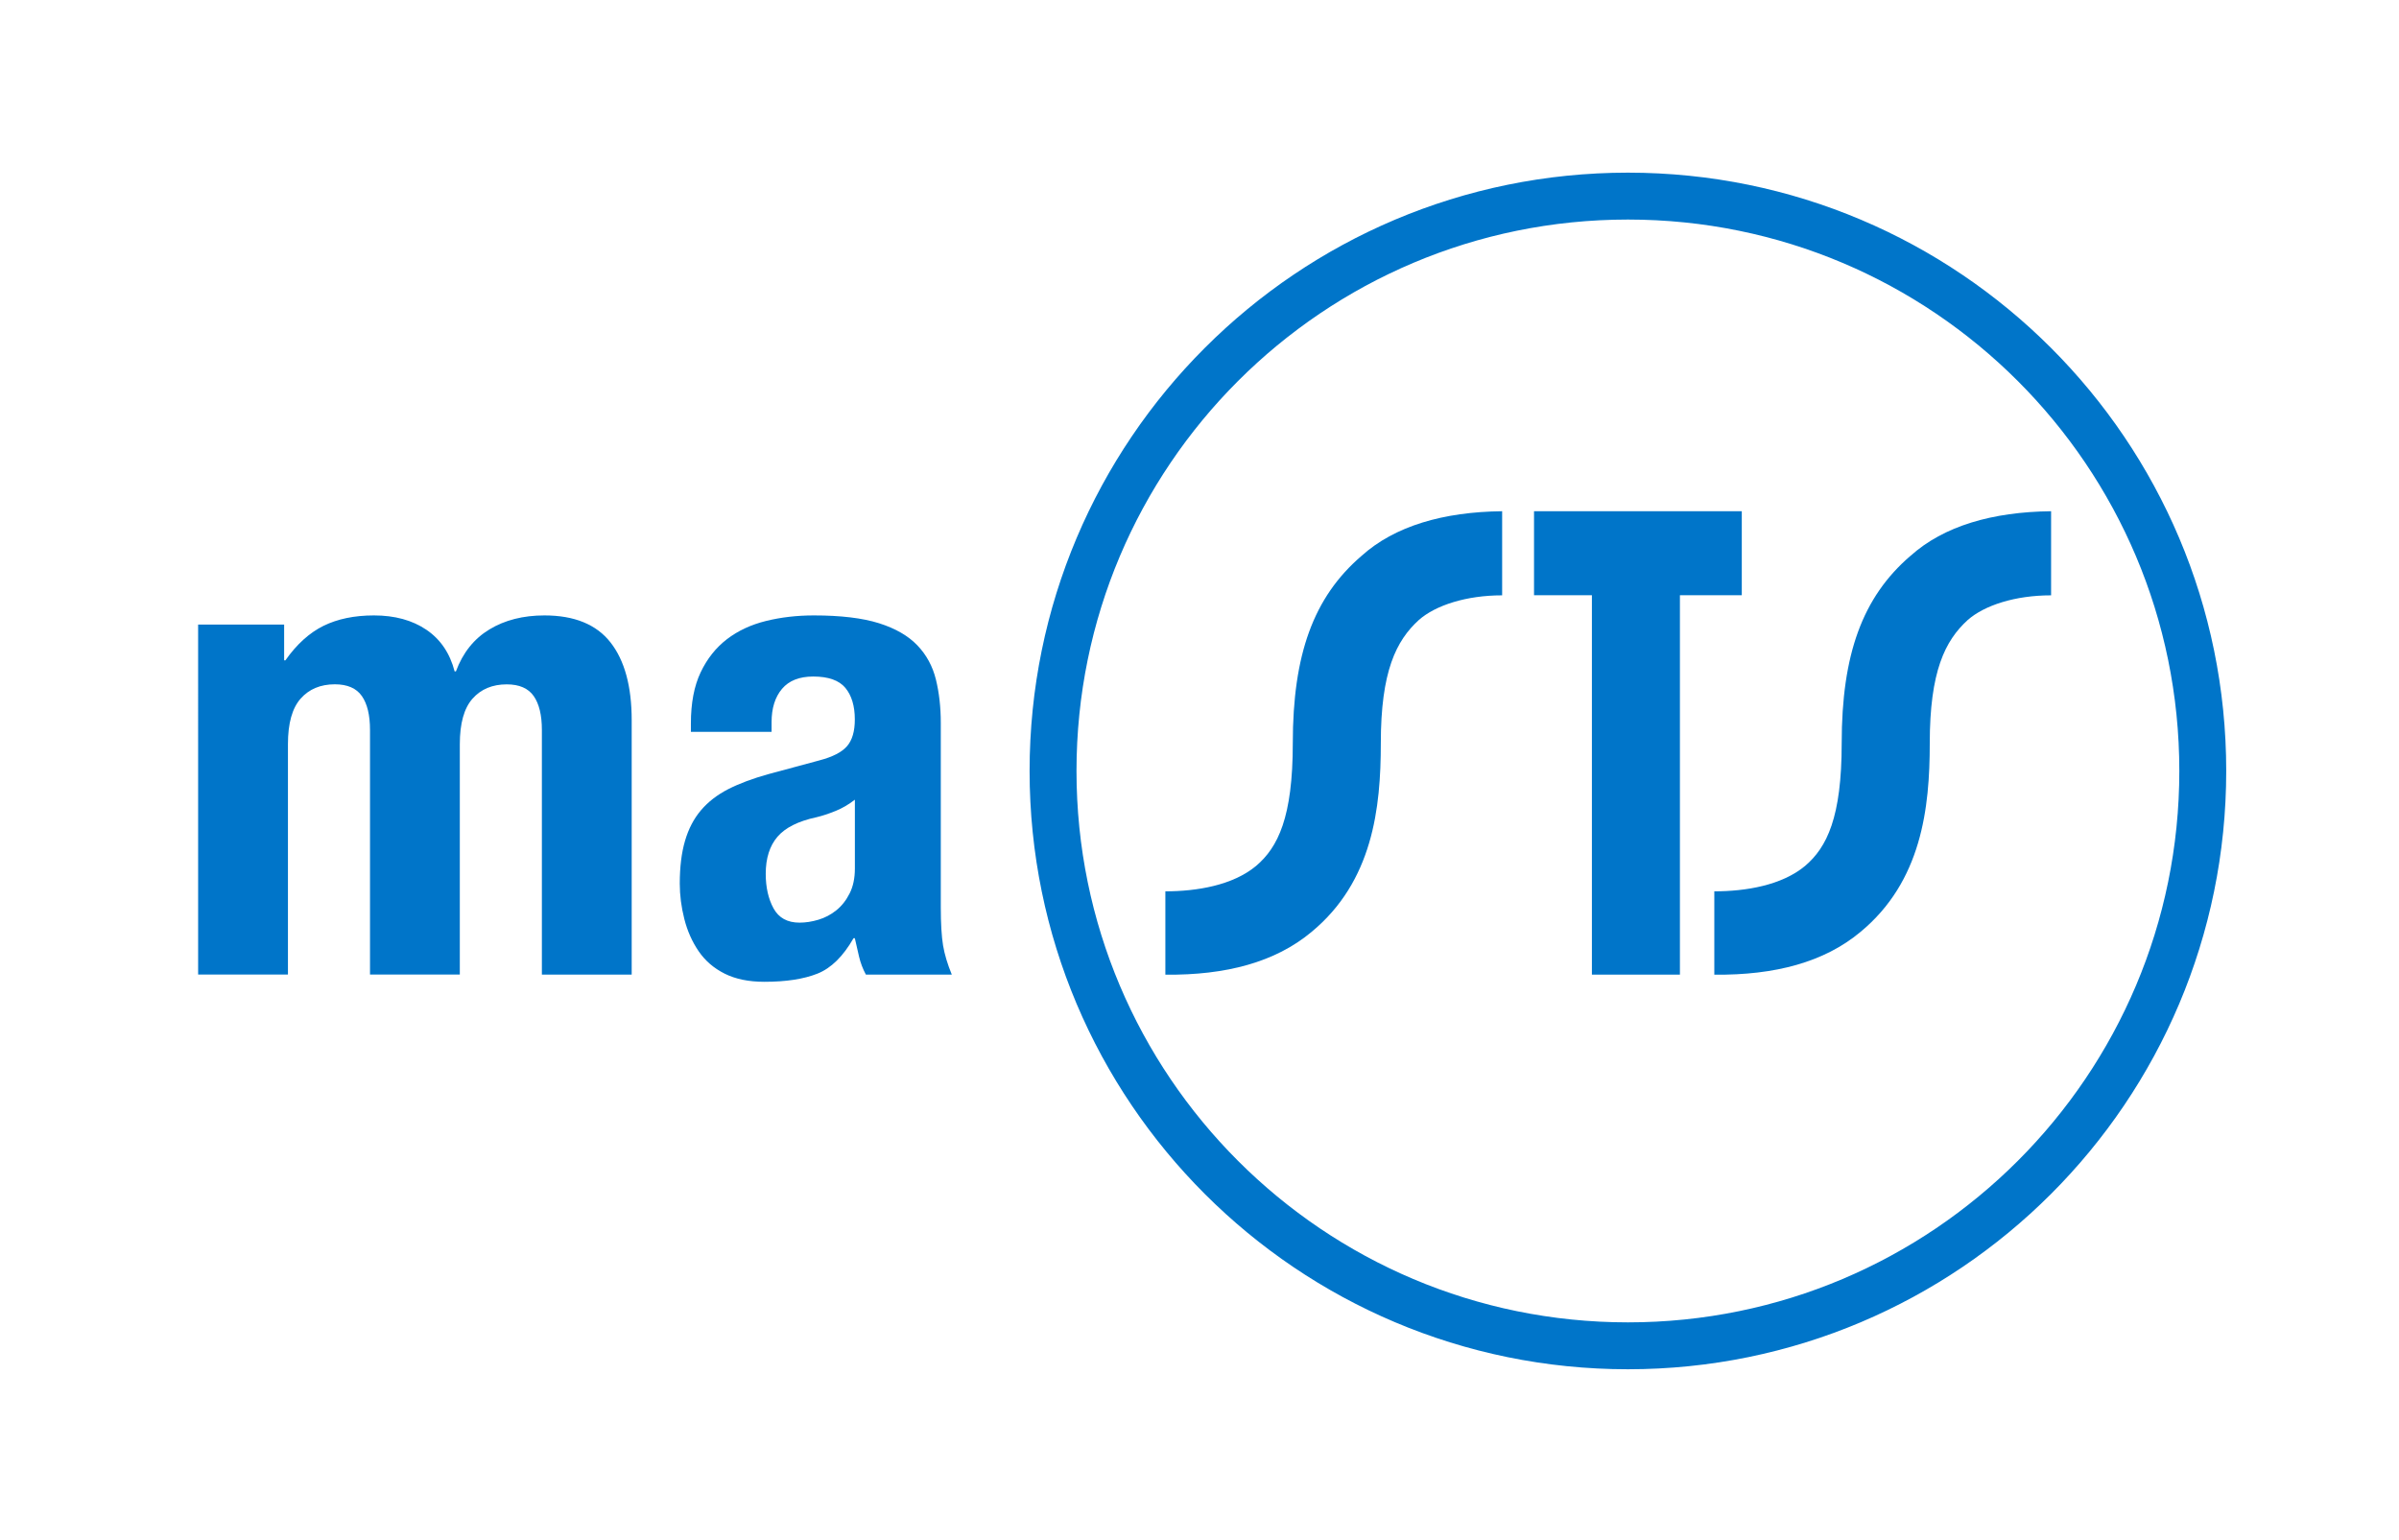 <?xml version="1.0" encoding="UTF-8"?>
<svg id="Layer_1" data-name="Layer 1" xmlns="http://www.w3.org/2000/svg" viewBox="0 0 468 300.4">
  <defs>
    <style>
      .cls-1 {
        fill: none;
        stroke: #0075c9;
        stroke-miterlimit: 10;
        stroke-width: 9.15px;
      }

      .cls-2 {
        fill: #0075c9;
      }
    </style>
  </defs>
  <g>
    <path class="cls-1" d="M429.72,150.41c0,61.94-50.21,112.16-112.14,112.16s-112.15-50.21-112.15-112.16,50.21-112.15,112.15-112.15,112.14,50.21,112.14,112.15Z"/>
    <g>
      <path class="cls-2" d="M252.2,145.02c0,14.43-2.88,20.29-7.17,23.93-4.55,3.79-11.58,4.95-17.69,4.95v16.26c11.84,.13,21.47-2.46,28.49-8.32,11.98-9.88,13.54-24.2,13.54-36.81,0-14.05,2.99-20.03,7.42-24.07,3.25-2.86,9.24-4.81,16.25-4.81v-16.41c-11.44,.13-20.95,2.87-27.44,8.72-9.38,8.06-13.4,19.26-13.4,36.56Z"/>
      <polygon class="cls-2" points="339.79 116.13 339.79 99.74 327.72 99.74 310.55 99.74 299.26 99.74 299.26 116.13 310.55 116.13 310.55 190.15 327.72 190.15 327.72 116.13 339.79 116.13"/>
      <path class="cls-2" d="M372.68,108.46c-9.37,8.06-13.4,19.26-13.4,36.56,0,14.43-2.87,20.29-7.15,23.93-4.55,3.79-11.58,4.95-17.7,4.95v16.26c11.84,.13,21.47-2.46,28.49-8.32,11.97-9.88,13.54-24.2,13.54-36.81,0-14.05,2.98-20.03,7.41-24.07,3.26-2.86,9.24-4.81,16.26-4.81v-16.41c-11.44,.13-20.94,2.87-27.44,8.72Z"/>
    </g>
  </g>
  <g>
    <path class="cls-2" d="M55.43,121.85v6.98h.25c2.2-3.13,4.68-5.37,7.43-6.73,2.75-1.35,6.03-2.03,9.84-2.03,4.06,0,7.47,.93,10.22,2.79,2.75,1.86,4.59,4.57,5.52,8.13h.25c1.35-3.64,3.53-6.37,6.54-8.19,3-1.82,6.58-2.73,10.73-2.73,5.84,0,10.14,1.76,12.89,5.27,2.75,3.51,4.13,8.57,4.13,15.17v49.64h-17.52v-47.74c0-2.88-.53-5.08-1.59-6.6-1.06-1.52-2.81-2.29-5.27-2.29-2.79,0-5.02,.93-6.67,2.79-1.65,1.86-2.48,4.82-2.48,8.89v44.94h-17.52v-47.74c0-2.88-.53-5.08-1.59-6.6-1.06-1.52-2.82-2.29-5.27-2.29-2.79,0-5.02,.93-6.67,2.79-1.65,1.86-2.48,4.82-2.48,8.89v44.94h-17.52V121.85h16.76Z"/>
    <path class="cls-2" d="M134.78,141.15c0-3.98,.63-7.3,1.9-9.97,1.27-2.67,2.98-4.82,5.14-6.48,2.16-1.65,4.7-2.83,7.62-3.55,2.92-.72,6.03-1.08,9.33-1.08,5.25,0,9.48,.51,12.7,1.52,3.22,1.02,5.71,2.46,7.49,4.32,1.78,1.86,2.98,4.08,3.62,6.67,.63,2.58,.95,5.4,.95,8.44v35.93c0,3.22,.15,5.71,.44,7.49,.3,1.78,.87,3.68,1.71,5.71h-16.76c-.59-1.1-1.04-2.26-1.33-3.49-.3-1.23-.57-2.43-.83-3.62h-.25c-2.03,3.55-4.38,5.86-7.05,6.92-2.67,1.06-6.12,1.59-10.35,1.59-3.05,0-5.63-.53-7.74-1.59-2.12-1.06-3.81-2.52-5.08-4.38-1.27-1.86-2.2-3.96-2.79-6.28-.59-2.33-.89-4.63-.89-6.92,0-3.22,.34-5.99,1.02-8.32,.68-2.33,1.71-4.32,3.11-5.97,1.4-1.65,3.17-3.02,5.33-4.13,2.16-1.1,4.76-2.07,7.81-2.92l9.9-2.67c2.62-.68,4.44-1.61,5.46-2.79,1.02-1.18,1.52-2.92,1.52-5.21,0-2.62-.62-4.68-1.84-6.16-1.23-1.48-3.32-2.22-6.28-2.22-2.71,0-4.74,.81-6.09,2.41-1.35,1.61-2.03,3.77-2.03,6.48v1.9h-15.74v-1.65Zm28.19,17.08c-1.35,.55-2.58,.95-3.68,1.21-3.55,.76-6.09,2.03-7.62,3.81-1.52,1.78-2.29,4.19-2.29,7.24,0,2.62,.51,4.87,1.52,6.73,1.02,1.86,2.71,2.79,5.08,2.79,1.18,0,2.41-.19,3.68-.57,1.27-.38,2.43-.99,3.49-1.84,1.06-.85,1.92-1.95,2.6-3.3,.68-1.35,1.02-2.96,1.02-4.82v-13.46c-1.19,.93-2.46,1.67-3.81,2.22Z"/>
  </g>
</svg>